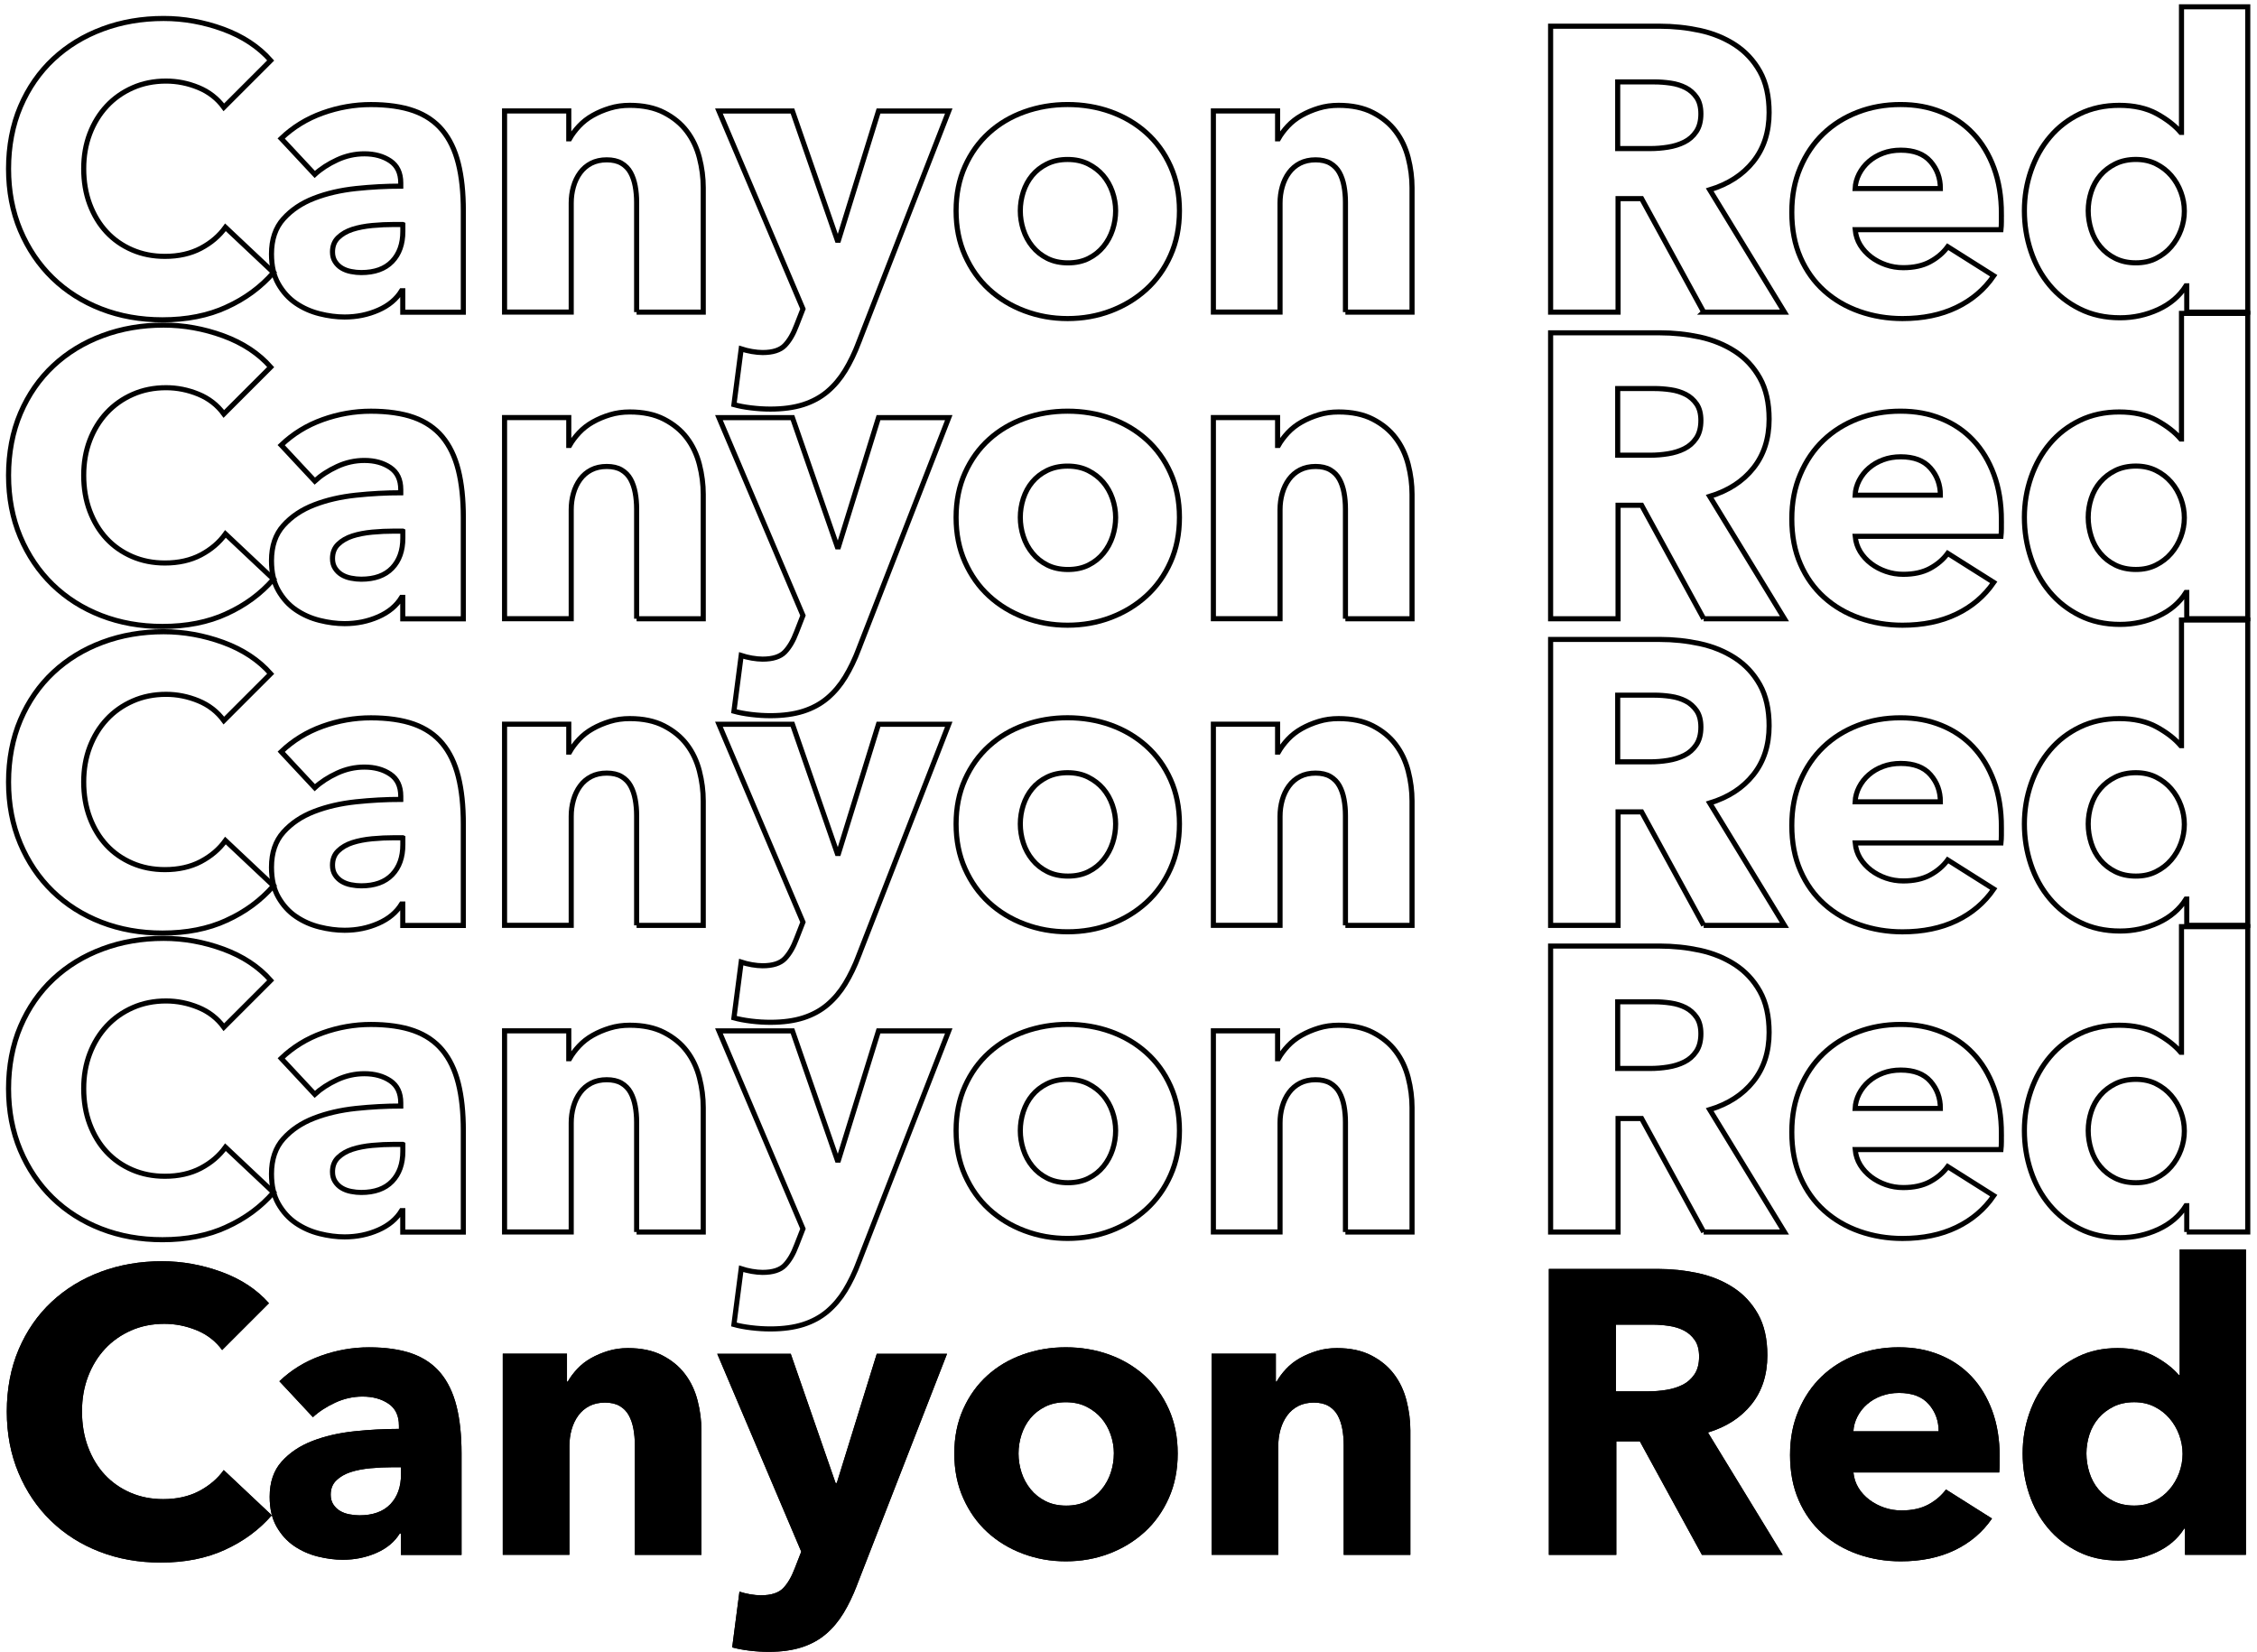 <svg width="332" height="243" viewBox="0 0 332 243" fill="none" xmlns="http://www.w3.org/2000/svg">
<path d="M33.083 227.994C30.351 229.245 27.201 229.867 23.637 229.867C20.39 229.867 17.39 229.331 14.637 228.263C11.884 227.195 9.496 225.676 7.478 223.717C5.46 221.758 3.871 219.407 2.723 216.676C1.574 213.944 1 210.933 1 207.643C1 204.354 1.585 201.225 2.755 198.493C3.925 195.761 5.535 193.432 7.596 191.511C9.657 189.59 12.072 188.114 14.846 187.083C17.621 186.053 20.61 185.538 23.82 185.538C26.793 185.538 29.712 186.064 32.584 187.11C35.455 188.162 37.784 189.697 39.566 191.715L32.675 198.606C31.725 197.302 30.474 196.33 28.934 195.697C27.389 195.064 25.805 194.747 24.179 194.747C22.398 194.747 20.761 195.074 19.279 195.729C17.793 196.384 16.515 197.286 15.447 198.434C14.379 199.583 13.548 200.94 12.952 202.502C12.356 204.069 12.061 205.781 12.061 207.643C12.061 209.506 12.356 211.288 12.952 212.871C13.548 214.454 14.369 215.812 15.415 216.939C16.467 218.066 17.723 218.951 19.188 219.585C20.653 220.218 22.258 220.535 24.002 220.535C26.02 220.535 27.786 220.137 29.288 219.348C30.791 218.554 31.999 217.529 32.911 216.257L39.979 222.912C38.117 225.053 35.82 226.744 33.088 227.989L33.083 227.994Z" fill="black"/>
<path d="M41.101 203.189C42.845 201.525 44.874 200.28 47.192 199.448C49.511 198.616 51.877 198.203 54.292 198.203C56.708 198.203 58.897 198.509 60.62 199.126C62.343 199.744 63.738 200.693 64.806 201.976C65.874 203.264 66.657 204.885 67.151 206.849C67.645 208.808 67.892 211.137 67.892 213.831V228.746H58.978V225.595H58.8C58.049 226.824 56.906 227.774 55.382 228.445C53.858 229.116 52.205 229.454 50.423 229.454C49.237 229.454 48.008 229.293 46.741 228.977C45.475 228.66 44.316 228.145 43.264 227.431C42.212 226.717 41.353 225.767 40.677 224.581C40.001 223.395 39.668 221.93 39.668 220.186C39.668 218.044 40.253 216.322 41.423 215.017C42.593 213.708 44.096 212.699 45.936 211.985C47.777 211.271 49.827 210.799 52.087 210.558C54.346 210.321 56.541 210.203 58.682 210.203V209.726C58.682 208.261 58.167 207.182 57.137 206.49C56.106 205.797 54.84 205.448 53.332 205.448C51.947 205.448 50.611 205.744 49.323 206.339C48.035 206.935 46.934 207.649 46.028 208.481L41.095 203.194L41.101 203.189ZM58.983 215.844H57.733C56.664 215.844 55.586 215.892 54.496 215.994C53.407 216.096 52.435 216.284 51.587 216.558C50.734 216.837 50.031 217.239 49.478 217.776C48.92 218.313 48.647 219.016 48.647 219.885C48.647 220.443 48.775 220.916 49.033 221.313C49.291 221.71 49.618 222.026 50.015 222.263C50.412 222.499 50.868 222.671 51.384 222.767C51.899 222.869 52.392 222.917 52.87 222.917C54.85 222.917 56.364 222.375 57.416 221.286C58.462 220.196 58.988 218.721 58.988 216.858V215.849L58.983 215.844Z" fill="black"/>
<path d="M93.384 228.735V212.576C93.384 211.744 93.314 210.949 93.175 210.198C93.035 209.447 92.81 208.781 92.493 208.207C92.177 207.633 91.731 207.177 91.157 206.838C90.583 206.5 89.858 206.334 88.989 206.334C88.119 206.334 87.357 206.506 86.703 206.838C86.048 207.177 85.506 207.638 85.071 208.234C84.636 208.83 84.309 209.511 84.089 210.284C83.869 211.057 83.761 211.856 83.761 212.688V228.73H73.956V199.142H83.402V203.243H83.52C83.874 202.609 84.341 201.987 84.915 201.37C85.49 200.758 86.16 200.232 86.933 199.797C87.706 199.363 88.549 199.003 89.461 198.729C90.373 198.45 91.339 198.316 92.37 198.316C94.35 198.316 96.035 198.67 97.42 199.384C98.805 200.098 99.926 201.015 100.774 202.148C101.628 203.275 102.239 204.574 102.615 206.039C102.991 207.504 103.179 208.969 103.179 210.434V228.735H93.373H93.384Z" fill="black"/>
<path d="M126.063 233.195C125.467 234.74 124.807 236.114 124.072 237.322C123.336 238.529 122.467 239.56 121.458 240.413C120.449 241.267 119.258 241.911 117.894 242.345C116.526 242.78 114.916 243 113.054 243C112.141 243 111.202 242.941 110.231 242.823C109.259 242.705 108.417 242.544 107.703 242.345L108.771 234.145C109.248 234.3 109.769 234.429 110.343 234.531C110.918 234.628 111.443 234.681 111.921 234.681C113.424 234.681 114.513 234.333 115.19 233.64C115.86 232.948 116.435 231.966 116.912 230.699L117.862 228.263L105.502 199.153H116.317L122.912 218.162H123.089L128.971 199.153H139.308L126.057 233.195H126.063Z" fill="black"/>
<path d="M173.237 213.826C173.237 216.241 172.802 218.431 171.927 220.39C171.053 222.349 169.867 224.012 168.364 225.381C166.856 226.749 165.117 227.807 163.137 228.558C161.156 229.309 159.036 229.685 156.777 229.685C154.518 229.685 152.451 229.309 150.449 228.558C148.448 227.807 146.709 226.744 145.222 225.381C143.736 224.018 142.56 222.349 141.685 220.39C140.811 218.431 140.376 216.241 140.376 213.826C140.376 211.411 140.811 209.232 141.685 207.289C142.555 205.346 143.736 203.704 145.222 202.357C146.709 201.01 148.448 199.98 150.449 199.266C152.446 198.552 154.555 198.198 156.777 198.198C158.999 198.198 161.151 198.552 163.137 199.266C165.117 199.98 166.861 201.01 168.364 202.357C169.867 203.704 171.058 205.346 171.927 207.289C172.797 209.232 173.237 211.411 173.237 213.826ZM163.85 213.826C163.85 212.876 163.689 211.948 163.373 211.035C163.056 210.123 162.6 209.323 162.01 208.631C161.414 207.939 160.684 207.375 159.809 206.935C158.94 206.5 157.925 206.28 156.777 206.28C155.628 206.28 154.619 206.5 153.745 206.935C152.875 207.37 152.151 207.933 151.576 208.631C151.002 209.323 150.568 210.128 150.267 211.035C149.972 211.948 149.822 212.876 149.822 213.826C149.822 214.776 149.972 215.71 150.267 216.617C150.562 217.529 151.008 218.35 151.603 219.08C152.199 219.815 152.929 220.395 153.804 220.835C154.673 221.27 155.682 221.49 156.836 221.49C157.99 221.49 158.993 221.275 159.863 220.835C160.732 220.4 161.468 219.815 162.063 219.08C162.659 218.345 163.104 217.524 163.4 216.617C163.695 215.704 163.845 214.776 163.845 213.826H163.85Z" fill="black"/>
<path d="M197.656 228.735V212.576C197.656 211.744 197.586 210.949 197.447 210.198C197.307 209.447 197.082 208.781 196.765 208.207C196.448 207.633 196.003 207.177 195.429 206.838C194.854 206.5 194.13 206.334 193.26 206.334C192.391 206.334 191.629 206.506 190.974 206.838C190.319 207.177 189.777 207.638 189.343 208.234C188.908 208.83 188.581 209.511 188.361 210.284C188.141 211.057 188.033 211.856 188.033 212.688V228.73H178.228V199.142H187.674V203.243H187.792C188.146 202.609 188.613 201.987 189.187 201.37C189.761 200.758 190.438 200.232 191.205 199.797C191.978 199.363 192.82 199.003 193.733 198.729C194.645 198.45 195.616 198.316 196.647 198.316C198.627 198.316 200.307 198.67 201.697 199.384C203.087 200.098 204.203 201.015 205.057 202.148C205.91 203.275 206.522 204.574 206.897 206.039C207.273 207.504 207.461 208.969 207.461 210.434V228.735H197.656Z" fill="black"/>
<path d="M250.352 228.735L241.218 212.039H237.757V228.735H227.833V186.67H243.875C245.893 186.67 247.862 186.879 249.789 187.293C251.71 187.711 253.433 188.414 254.957 189.402C256.481 190.395 257.7 191.699 258.612 193.325C259.524 194.951 259.975 196.969 259.975 199.384C259.975 202.234 259.202 204.633 257.657 206.575C256.111 208.518 253.975 209.903 251.238 210.735L262.229 228.735H250.347H250.352ZM249.934 199.561C249.934 198.574 249.725 197.769 249.306 197.157C248.887 196.545 248.351 196.067 247.696 195.729C247.041 195.391 246.301 195.166 245.485 195.048C244.669 194.93 243.885 194.87 243.129 194.87H237.698V204.676H242.533C243.37 204.676 244.224 204.606 245.098 204.466C245.973 204.327 246.767 204.08 247.487 203.726C248.206 203.371 248.791 202.856 249.247 202.18C249.703 201.509 249.934 200.634 249.934 199.566V199.561Z" fill="black"/>
<path d="M294.14 214.298V215.484C294.14 215.881 294.119 216.257 294.081 216.611H272.635C272.716 217.443 272.963 218.195 273.376 218.871C273.789 219.547 274.326 220.127 274.981 220.626C275.636 221.12 276.365 221.506 277.181 221.785C277.992 222.064 278.834 222.198 279.709 222.198C281.255 222.198 282.559 221.914 283.632 221.34C284.7 220.765 285.575 220.025 286.246 219.112L293.019 223.39C291.634 225.408 289.799 226.964 287.523 228.053C285.247 229.143 282.602 229.685 279.591 229.685C277.374 229.685 275.276 229.336 273.296 228.644C271.315 227.951 269.582 226.942 268.095 225.612C266.609 224.281 265.439 222.649 264.591 220.712C263.737 218.769 263.313 216.552 263.313 214.057C263.313 211.561 263.732 209.452 264.564 207.493C265.396 205.534 266.523 203.871 267.95 202.502C269.378 201.134 271.058 200.076 273 199.325C274.943 198.574 277.042 198.198 279.296 198.198C281.55 198.198 283.476 198.563 285.296 199.298C287.115 200.033 288.682 201.091 289.992 202.475C291.301 203.86 292.316 205.545 293.051 207.525C293.781 209.506 294.151 211.765 294.151 214.298H294.14ZM285.172 210.558C285.172 209.012 284.684 207.686 283.718 206.575C282.747 205.465 281.292 204.912 279.349 204.912C278.399 204.912 277.525 205.062 276.736 205.357C275.941 205.652 275.249 206.06 274.653 206.575C274.058 207.091 273.585 207.697 273.226 208.389C272.872 209.082 272.668 209.806 272.63 210.558H285.167H285.172Z" fill="black"/>
<path d="M321.409 228.735V224.871H321.291C320.341 226.379 318.983 227.533 317.223 228.349C315.457 229.159 313.59 229.567 311.609 229.567C309.393 229.567 307.412 229.132 305.668 228.257C303.924 227.388 302.448 226.229 301.241 224.78C300.033 223.336 299.11 221.662 298.477 219.762C297.843 217.862 297.527 215.882 297.527 213.821C297.527 211.76 297.854 209.79 298.509 207.906C299.164 206.028 300.092 204.37 301.3 202.948C302.507 201.52 303.972 200.393 305.695 199.561C307.418 198.729 309.35 198.316 311.486 198.316C313.622 198.316 315.506 198.729 317.008 199.561C318.511 200.393 319.681 201.305 320.513 202.293H320.631V183.815H330.372V228.73H321.404L321.409 228.735ZM321.055 213.88C321.055 212.93 320.883 212.001 320.55 211.089C320.212 210.177 319.74 209.366 319.123 208.652C318.511 207.939 317.765 207.364 316.896 206.93C316.026 206.495 315.033 206.275 313.922 206.275C312.811 206.275 311.765 206.495 310.89 206.93C310.021 207.364 309.285 207.928 308.69 208.626C308.094 209.318 307.649 210.123 307.353 211.03C307.058 211.942 306.908 212.871 306.908 213.821C306.908 214.771 307.058 215.71 307.353 216.644C307.649 217.577 308.094 218.399 308.69 219.107C309.285 219.821 310.015 220.395 310.89 220.83C311.759 221.264 312.774 221.484 313.922 221.484C315.071 221.484 316.021 221.27 316.896 220.83C317.765 220.395 318.511 219.821 319.123 219.107C319.735 218.393 320.212 217.583 320.55 216.67C320.883 215.758 321.055 214.83 321.055 213.88Z" fill="black"/>
<path d="M33.083 227.994C30.351 229.245 27.201 229.867 23.637 229.867C20.39 229.867 17.39 229.331 14.637 228.263C11.884 227.195 9.496 225.676 7.478 223.717C5.46 221.758 3.871 219.407 2.723 216.676C1.574 213.944 1 210.933 1 207.643C1 204.354 1.585 201.225 2.755 198.493C3.925 195.761 5.535 193.432 7.596 191.511C9.657 189.59 12.072 188.114 14.846 187.083C17.621 186.053 20.61 185.538 23.82 185.538C26.793 185.538 29.712 186.064 32.584 187.11C35.455 188.162 37.784 189.697 39.566 191.715L32.675 198.606C31.725 197.302 30.474 196.33 28.934 195.697C27.389 195.064 25.805 194.747 24.179 194.747C22.398 194.747 20.761 195.074 19.279 195.729C17.793 196.384 16.515 197.286 15.447 198.434C14.379 199.583 13.548 200.94 12.952 202.502C12.356 204.069 12.061 205.781 12.061 207.643C12.061 209.506 12.356 211.288 12.952 212.871C13.548 214.454 14.369 215.812 15.415 216.939C16.467 218.066 17.723 218.951 19.188 219.585C20.653 220.218 22.258 220.535 24.002 220.535C26.02 220.535 27.786 220.137 29.288 219.348C30.791 218.554 31.999 217.529 32.911 216.257L39.979 222.912C38.117 225.053 35.82 226.744 33.088 227.989L33.083 227.994Z" fill="black"/>
<path d="M41.101 203.189C42.845 201.525 44.874 200.28 47.192 199.448C49.511 198.616 51.877 198.203 54.292 198.203C56.708 198.203 58.897 198.509 60.62 199.126C62.343 199.744 63.738 200.693 64.806 201.976C65.874 203.264 66.657 204.885 67.151 206.849C67.645 208.808 67.892 211.137 67.892 213.831V228.746H58.978V225.595H58.8C58.049 226.824 56.906 227.774 55.382 228.445C53.858 229.116 52.205 229.454 50.423 229.454C49.237 229.454 48.008 229.293 46.741 228.977C45.475 228.66 44.316 228.145 43.264 227.431C42.212 226.717 41.353 225.767 40.677 224.581C40.001 223.395 39.668 221.93 39.668 220.186C39.668 218.044 40.253 216.322 41.423 215.017C42.593 213.708 44.096 212.699 45.936 211.985C47.777 211.271 49.827 210.799 52.087 210.558C54.346 210.321 56.541 210.203 58.682 210.203V209.726C58.682 208.261 58.167 207.182 57.137 206.49C56.106 205.797 54.84 205.448 53.332 205.448C51.947 205.448 50.611 205.744 49.323 206.339C48.035 206.935 46.934 207.649 46.028 208.481L41.095 203.194L41.101 203.189ZM58.983 215.844H57.733C56.664 215.844 55.586 215.892 54.496 215.994C53.407 216.096 52.435 216.284 51.587 216.558C50.734 216.837 50.031 217.239 49.478 217.776C48.92 218.313 48.647 219.016 48.647 219.885C48.647 220.443 48.775 220.916 49.033 221.313C49.291 221.71 49.618 222.026 50.015 222.263C50.412 222.499 50.868 222.671 51.384 222.767C51.899 222.869 52.392 222.917 52.87 222.917C54.85 222.917 56.364 222.375 57.416 221.286C58.462 220.196 58.988 218.721 58.988 216.858V215.849L58.983 215.844Z" fill="black"/>
<path d="M93.384 228.735V212.576C93.384 211.744 93.314 210.949 93.175 210.198C93.035 209.447 92.81 208.781 92.493 208.207C92.177 207.633 91.731 207.177 91.157 206.838C90.583 206.5 89.858 206.334 88.989 206.334C88.119 206.334 87.357 206.506 86.703 206.838C86.048 207.177 85.506 207.638 85.071 208.234C84.636 208.83 84.309 209.511 84.089 210.284C83.869 211.057 83.761 211.856 83.761 212.688V228.73H73.956V199.142H83.402V203.243H83.52C83.874 202.609 84.341 201.987 84.915 201.37C85.49 200.758 86.16 200.232 86.933 199.797C87.706 199.363 88.549 199.003 89.461 198.729C90.373 198.45 91.339 198.316 92.37 198.316C94.35 198.316 96.035 198.67 97.42 199.384C98.805 200.098 99.926 201.015 100.774 202.148C101.628 203.275 102.239 204.574 102.615 206.039C102.991 207.504 103.179 208.969 103.179 210.434V228.735H93.373H93.384Z" fill="black"/>
<path d="M126.063 233.195C125.467 234.74 124.807 236.114 124.072 237.322C123.336 238.529 122.467 239.56 121.458 240.413C120.449 241.267 119.258 241.911 117.894 242.345C116.526 242.78 114.916 243 113.054 243C112.141 243 111.202 242.941 110.231 242.823C109.259 242.705 108.417 242.544 107.703 242.345L108.771 234.145C109.248 234.3 109.769 234.429 110.343 234.531C110.918 234.628 111.443 234.681 111.921 234.681C113.424 234.681 114.513 234.333 115.19 233.64C115.86 232.948 116.435 231.966 116.912 230.699L117.862 228.263L105.502 199.153H116.317L122.912 218.162H123.089L128.971 199.153H139.308L126.057 233.195H126.063Z" fill="black"/>
<path d="M173.237 213.826C173.237 216.241 172.802 218.431 171.927 220.39C171.053 222.349 169.867 224.012 168.364 225.381C166.856 226.749 165.117 227.807 163.137 228.558C161.156 229.309 159.036 229.685 156.777 229.685C154.518 229.685 152.451 229.309 150.449 228.558C148.448 227.807 146.709 226.744 145.222 225.381C143.736 224.018 142.56 222.349 141.685 220.39C140.811 218.431 140.376 216.241 140.376 213.826C140.376 211.411 140.811 209.232 141.685 207.289C142.555 205.346 143.736 203.704 145.222 202.357C146.709 201.01 148.448 199.98 150.449 199.266C152.446 198.552 154.555 198.198 156.777 198.198C158.999 198.198 161.151 198.552 163.137 199.266C165.117 199.98 166.861 201.01 168.364 202.357C169.867 203.704 171.058 205.346 171.927 207.289C172.797 209.232 173.237 211.411 173.237 213.826ZM163.85 213.826C163.85 212.876 163.689 211.948 163.373 211.035C163.056 210.123 162.6 209.323 162.01 208.631C161.414 207.939 160.684 207.375 159.809 206.935C158.94 206.5 157.925 206.28 156.777 206.28C155.628 206.28 154.619 206.5 153.745 206.935C152.875 207.37 152.151 207.933 151.576 208.631C151.002 209.323 150.568 210.128 150.267 211.035C149.972 211.948 149.822 212.876 149.822 213.826C149.822 214.776 149.972 215.71 150.267 216.617C150.562 217.529 151.008 218.35 151.603 219.08C152.199 219.815 152.929 220.395 153.804 220.835C154.673 221.27 155.682 221.49 156.836 221.49C157.99 221.49 158.993 221.275 159.863 220.835C160.732 220.4 161.468 219.815 162.063 219.08C162.659 218.345 163.104 217.524 163.4 216.617C163.695 215.704 163.845 214.776 163.845 213.826H163.85Z" fill="black"/>
<path d="M197.656 228.735V212.576C197.656 211.744 197.586 210.949 197.447 210.198C197.307 209.447 197.082 208.781 196.765 208.207C196.448 207.633 196.003 207.177 195.429 206.838C194.854 206.5 194.13 206.334 193.26 206.334C192.391 206.334 191.629 206.506 190.974 206.838C190.319 207.177 189.777 207.638 189.343 208.234C188.908 208.83 188.581 209.511 188.361 210.284C188.141 211.057 188.033 211.856 188.033 212.688V228.73H178.228V199.142H187.674V203.243H187.792C188.146 202.609 188.613 201.987 189.187 201.37C189.761 200.758 190.438 200.232 191.205 199.797C191.978 199.363 192.82 199.003 193.733 198.729C194.645 198.45 195.616 198.316 196.647 198.316C198.627 198.316 200.307 198.67 201.697 199.384C203.087 200.098 204.203 201.015 205.057 202.148C205.91 203.275 206.522 204.574 206.897 206.039C207.273 207.504 207.461 208.969 207.461 210.434V228.735H197.656Z" fill="black"/>
<path d="M250.352 228.735L241.218 212.039H237.757V228.735H227.833V186.67H243.875C245.893 186.67 247.862 186.879 249.789 187.293C251.71 187.711 253.433 188.414 254.957 189.402C256.481 190.395 257.7 191.699 258.612 193.325C259.524 194.951 259.975 196.969 259.975 199.384C259.975 202.234 259.202 204.633 257.657 206.575C256.111 208.518 253.975 209.903 251.238 210.735L262.229 228.735H250.347H250.352ZM249.934 199.561C249.934 198.574 249.725 197.769 249.306 197.157C248.887 196.545 248.351 196.067 247.696 195.729C247.041 195.391 246.301 195.166 245.485 195.048C244.669 194.93 243.885 194.87 243.129 194.87H237.698V204.676H242.533C243.37 204.676 244.224 204.606 245.098 204.466C245.973 204.327 246.767 204.08 247.487 203.726C248.206 203.371 248.791 202.856 249.247 202.18C249.703 201.509 249.934 200.634 249.934 199.566V199.561Z" fill="black"/>
<path d="M294.14 214.298V215.484C294.14 215.881 294.119 216.257 294.081 216.611H272.635C272.716 217.443 272.963 218.195 273.376 218.871C273.789 219.547 274.326 220.127 274.981 220.626C275.636 221.12 276.365 221.506 277.181 221.785C277.992 222.064 278.834 222.198 279.709 222.198C281.255 222.198 282.559 221.914 283.632 221.34C284.7 220.765 285.575 220.025 286.246 219.112L293.019 223.39C291.634 225.408 289.799 226.964 287.523 228.053C285.247 229.143 282.602 229.685 279.591 229.685C277.374 229.685 275.276 229.336 273.296 228.644C271.315 227.951 269.582 226.942 268.095 225.612C266.609 224.281 265.439 222.649 264.591 220.712C263.737 218.769 263.313 216.552 263.313 214.057C263.313 211.561 263.732 209.452 264.564 207.493C265.396 205.534 266.523 203.871 267.95 202.502C269.378 201.134 271.058 200.076 273 199.325C274.943 198.574 277.042 198.198 279.296 198.198C281.55 198.198 283.476 198.563 285.296 199.298C287.115 200.033 288.682 201.091 289.992 202.475C291.301 203.86 292.316 205.545 293.051 207.525C293.781 209.506 294.151 211.765 294.151 214.298H294.14ZM285.172 210.558C285.172 209.012 284.684 207.686 283.718 206.575C282.747 205.465 281.292 204.912 279.349 204.912C278.399 204.912 277.525 205.062 276.736 205.357C275.941 205.652 275.249 206.06 274.653 206.575C274.058 207.091 273.585 207.697 273.226 208.389C272.872 209.082 272.668 209.806 272.63 210.558H285.167H285.172Z" fill="black"/>
<path d="M321.409 228.735V224.871H321.291C320.341 226.379 318.983 227.533 317.223 228.349C315.457 229.159 313.59 229.567 311.609 229.567C309.393 229.567 307.412 229.132 305.668 228.257C303.924 227.388 302.448 226.229 301.241 224.78C300.033 223.336 299.11 221.662 298.477 219.762C297.843 217.862 297.527 215.882 297.527 213.821C297.527 211.76 297.854 209.79 298.509 207.906C299.164 206.028 300.092 204.37 301.3 202.948C302.507 201.52 303.972 200.393 305.695 199.561C307.418 198.729 309.35 198.316 311.486 198.316C313.622 198.316 315.506 198.729 317.008 199.561C318.511 200.393 319.681 201.305 320.513 202.293H320.631V183.815H330.372V228.73H321.404L321.409 228.735ZM321.055 213.88C321.055 212.93 320.883 212.001 320.55 211.089C320.212 210.177 319.74 209.366 319.123 208.652C318.511 207.939 317.765 207.364 316.896 206.93C316.026 206.495 315.033 206.275 313.922 206.275C312.811 206.275 311.765 206.495 310.89 206.93C310.021 207.364 309.285 207.928 308.69 208.626C308.094 209.318 307.649 210.123 307.353 211.03C307.058 211.942 306.908 212.871 306.908 213.821C306.908 214.771 307.058 215.71 307.353 216.644C307.649 217.577 308.094 218.399 308.69 219.107C309.285 219.821 310.015 220.395 310.89 220.83C311.759 221.264 312.774 221.484 313.922 221.484C315.071 221.484 316.021 221.27 316.896 220.83C317.765 220.395 318.511 219.821 319.123 219.107C319.735 218.393 320.212 217.583 320.55 216.67C320.883 215.758 321.055 214.83 321.055 213.88Z" fill="black"/>
<path d="M33.34 180.498C30.609 181.749 27.458 182.371 23.895 182.371C20.648 182.371 17.648 181.835 14.895 180.767C12.142 179.699 9.759 178.18 7.735 176.221C5.717 174.262 4.134 171.911 2.98 169.18C1.832 166.448 1.258 163.437 1.258 160.147C1.258 156.857 1.843 153.729 3.013 150.997C4.182 148.265 5.798 145.936 7.853 144.015C9.914 142.093 12.329 140.617 15.104 139.587C17.873 138.557 20.868 138.041 24.072 138.041C27.045 138.041 29.965 138.567 32.836 139.614C35.707 140.666 38.036 142.201 39.818 144.219L32.927 151.11C31.977 149.805 30.727 148.834 29.186 148.201C27.641 147.567 26.058 147.251 24.431 147.251C22.65 147.251 21.013 147.578 19.532 148.233C18.045 148.888 16.768 149.789 15.7 150.938C14.632 152.086 13.8 153.444 13.204 155.006C12.608 156.573 12.313 158.285 12.313 160.147C12.313 162.01 12.608 163.791 13.204 165.375C13.8 166.958 14.621 168.316 15.667 169.443C16.714 170.57 17.975 171.455 19.44 172.088C20.905 172.722 22.51 173.038 24.254 173.038C26.272 173.038 28.038 172.641 29.541 171.852C31.043 171.058 32.251 170.033 33.163 168.761L40.231 175.416C38.369 177.557 36.072 179.248 33.34 180.493V180.498Z" stroke="black" stroke-width="0.75" stroke-miterlimit="10"/>
<path d="M41.364 155.693C43.108 154.029 45.137 152.784 47.455 151.952C49.773 151.12 52.14 150.707 54.555 150.707C56.97 150.707 59.16 151.013 60.883 151.63C62.605 152.247 64.001 153.197 65.069 154.48C66.137 155.768 66.921 157.389 67.414 159.353C67.908 161.312 68.155 163.641 68.155 166.335V181.25H59.246V178.099H59.069C58.318 179.328 57.18 180.278 55.65 180.949C54.121 181.62 52.473 181.958 50.691 181.958C49.505 181.958 48.276 181.797 47.01 181.48C45.743 181.164 44.584 180.648 43.532 179.935C42.48 179.221 41.621 178.271 40.945 177.085C40.269 175.899 39.936 174.434 39.936 172.689C39.936 170.548 40.521 168.825 41.691 167.521C42.861 166.212 44.364 165.203 46.205 164.489C48.045 163.775 50.096 163.303 52.355 163.061C54.614 162.825 56.809 162.707 58.951 162.707V162.23C58.951 160.764 58.435 159.686 57.405 158.993C56.375 158.301 55.108 157.952 53.605 157.952C52.221 157.952 50.884 158.247 49.596 158.843C48.308 159.439 47.208 160.153 46.301 160.984L41.369 155.698L41.364 155.693ZM59.246 168.348H57.995C56.928 168.348 55.849 168.396 54.759 168.498C53.67 168.6 52.698 168.788 51.85 169.061C50.997 169.341 50.294 169.743 49.741 170.28C49.183 170.816 48.91 171.52 48.91 172.389C48.91 172.947 49.038 173.419 49.296 173.816C49.553 174.214 49.881 174.53 50.278 174.766C50.675 175.003 51.131 175.174 51.647 175.271C52.162 175.373 52.656 175.421 53.133 175.421C55.114 175.421 56.627 174.879 57.679 173.79C58.731 172.7 59.257 171.224 59.257 169.362V168.353L59.246 168.348Z" stroke="black" stroke-width="0.75" stroke-miterlimit="10"/>
<path d="M93.647 181.239V165.079C93.647 164.248 93.577 163.453 93.438 162.702C93.298 161.951 93.073 161.285 92.756 160.711C92.44 160.137 91.994 159.68 91.42 159.342C90.846 159.004 90.121 158.838 89.252 158.838C88.382 158.838 87.62 159.01 86.966 159.342C86.311 159.68 85.769 160.142 85.334 160.738C84.899 161.333 84.572 162.015 84.352 162.788C84.132 163.561 84.025 164.36 84.025 165.192V181.233H74.219V151.646H83.665V155.746H83.783C84.137 155.113 84.604 154.491 85.178 153.873C85.753 153.262 86.423 152.736 87.196 152.301C87.969 151.866 88.812 151.507 89.724 151.233C90.636 150.954 91.602 150.82 92.633 150.82C94.613 150.82 96.298 151.174 97.683 151.888C99.068 152.602 100.189 153.519 101.043 154.652C101.896 155.779 102.508 157.077 102.883 158.543C103.259 160.008 103.447 161.473 103.447 162.938V181.239H93.642H93.647Z" stroke="black" stroke-width="0.75" stroke-miterlimit="10"/>
<path d="M126.32 185.693C125.725 187.239 125.064 188.613 124.329 189.82C123.594 191.028 122.724 192.058 121.716 192.912C120.707 193.765 119.515 194.409 118.152 194.844C116.789 195.278 115.173 195.498 113.311 195.498C112.399 195.498 111.46 195.439 110.488 195.321C109.517 195.203 108.674 195.042 107.96 194.844L109.028 186.643C109.501 186.799 110.027 186.928 110.601 187.03C111.175 187.126 111.701 187.18 112.173 187.18C113.676 187.18 114.766 186.831 115.442 186.139C116.113 185.446 116.692 184.464 117.164 183.198L118.114 180.761L105.755 151.652H116.569L123.165 170.661H123.342L129.224 151.652H139.56L126.31 185.693H126.32Z" stroke="black" stroke-width="0.75" stroke-miterlimit="10"/>
<path d="M173.494 166.324C173.494 168.739 173.06 170.929 172.185 172.888C171.315 174.847 170.124 176.511 168.621 177.879C167.119 179.248 165.374 180.305 163.394 181.056C161.414 181.808 159.294 182.183 157.04 182.183C154.786 182.183 152.714 181.808 150.712 181.056C148.711 180.305 146.972 179.242 145.485 177.879C143.998 176.516 142.823 174.847 141.948 172.888C141.074 170.929 140.639 168.739 140.639 166.324C140.639 163.909 141.074 161.73 141.948 159.788C142.818 157.845 143.998 156.203 145.485 154.856C146.972 153.508 148.711 152.478 150.712 151.764C152.714 151.051 154.823 150.696 157.04 150.696C159.256 150.696 161.414 151.051 163.394 151.764C165.374 152.478 167.119 153.508 168.621 154.856C170.124 156.203 171.315 157.845 172.185 159.788C173.054 161.73 173.494 163.909 173.494 166.324ZM164.108 166.324C164.108 165.374 163.947 164.446 163.63 163.534C163.314 162.621 162.857 161.822 162.267 161.129C161.671 160.437 160.941 159.874 160.067 159.433C159.197 158.999 158.183 158.779 157.04 158.779C155.897 158.779 154.882 158.999 154.008 159.433C153.138 159.868 152.414 160.432 151.839 161.129C151.265 161.822 150.83 162.627 150.53 163.534C150.235 164.446 150.084 165.374 150.084 166.324C150.084 167.274 150.235 168.208 150.53 169.115C150.825 170.028 151.27 170.849 151.866 171.579C152.462 172.314 153.192 172.893 154.067 173.333C154.936 173.768 155.945 173.988 157.093 173.988C158.242 173.988 159.251 173.774 160.126 173.333C160.995 172.899 161.73 172.314 162.326 171.579C162.922 170.843 163.367 170.022 163.662 169.115C163.958 168.203 164.108 167.274 164.108 166.324Z" stroke="black" stroke-width="0.75" stroke-miterlimit="10"/>
<path d="M197.913 181.239V165.079C197.913 164.248 197.844 163.453 197.704 162.702C197.565 161.951 197.339 161.285 197.023 160.711C196.706 160.137 196.26 159.68 195.686 159.342C195.112 159.004 194.387 158.838 193.518 158.838C192.649 158.838 191.887 159.01 191.232 159.342C190.577 159.68 190.035 160.142 189.6 160.738C189.166 161.333 188.838 162.015 188.618 162.788C188.398 163.561 188.291 164.36 188.291 165.192V181.233H178.486V151.646H187.931V155.746H188.049C188.403 155.113 188.87 154.491 189.445 153.873C190.019 153.262 190.69 152.736 191.463 152.301C192.235 151.866 193.078 151.507 193.99 151.233C194.903 150.954 195.869 150.82 196.899 150.82C198.879 150.82 200.565 151.174 201.949 151.888C203.334 152.602 204.456 153.519 205.304 154.652C206.157 155.779 206.769 157.077 207.144 158.543C207.52 160.008 207.708 161.473 207.708 162.938V181.239H197.903H197.913Z" stroke="black" stroke-width="0.75" stroke-miterlimit="10"/>
<path d="M250.61 181.239L241.476 164.543H238.014V181.239H228.091V139.174H244.132C246.15 139.174 248.125 139.383 250.047 139.796C251.968 140.215 253.691 140.918 255.215 141.905C256.739 142.898 257.957 144.202 258.87 145.829C259.782 147.455 260.233 149.473 260.233 151.888C260.233 154.738 259.46 157.136 257.914 159.079C256.369 161.022 254.233 162.407 251.496 163.239L262.487 181.239H250.605H250.61ZM250.197 152.065C250.197 151.077 249.988 150.272 249.569 149.661C249.15 149.049 248.614 148.571 247.959 148.233C247.299 147.895 246.563 147.669 245.748 147.551C244.932 147.433 244.143 147.374 243.392 147.374H237.96V157.179H242.796C243.633 157.179 244.487 157.11 245.361 156.97C246.236 156.831 247.036 156.584 247.75 156.229C248.469 155.875 249.054 155.36 249.51 154.684C249.966 154.013 250.197 153.138 250.197 152.07V152.065Z" stroke="black" stroke-width="0.75" stroke-miterlimit="10"/>
<path d="M294.398 166.802V167.988C294.398 168.385 294.376 168.761 294.339 169.115H272.893C272.974 169.947 273.22 170.698 273.634 171.375C274.052 172.051 274.584 172.63 275.238 173.13C275.893 173.623 276.623 174.01 277.439 174.289C278.249 174.568 279.092 174.702 279.967 174.702C281.512 174.702 282.816 174.418 283.89 173.843C284.958 173.269 285.832 172.528 286.503 171.616L293.276 175.893C291.892 177.911 290.056 179.468 287.781 180.557C285.505 181.647 282.859 182.189 279.848 182.189C277.632 182.189 275.534 181.84 273.553 181.148C271.573 180.455 269.839 179.446 268.353 178.115C266.866 176.784 265.696 175.153 264.848 173.215C263.995 171.273 263.571 169.056 263.571 166.561C263.571 164.065 263.99 161.956 264.821 159.997C265.653 158.038 266.78 156.374 268.208 155.006C269.635 153.637 271.315 152.58 273.258 151.829C275.201 151.077 277.299 150.702 279.553 150.702C281.807 150.702 283.734 151.067 285.553 151.802C287.373 152.537 288.94 153.594 290.244 154.979C291.553 156.364 292.573 158.049 293.303 160.029C294.038 162.01 294.403 164.269 294.403 166.802H294.398ZM285.425 163.061C285.425 161.516 284.942 160.19 283.97 159.079C282.999 157.968 281.544 157.416 279.602 157.416C278.652 157.416 277.777 157.566 276.988 157.861C276.194 158.156 275.501 158.564 274.906 159.079C274.31 159.594 273.838 160.201 273.478 160.893C273.124 161.586 272.92 162.31 272.882 163.061H285.419H285.425Z" stroke="black" stroke-width="0.75" stroke-miterlimit="10"/>
<path d="M321.667 181.239V177.375H321.549C320.599 178.883 319.241 180.037 317.48 180.852C315.715 181.663 313.847 182.071 311.867 182.071C309.65 182.071 307.67 181.636 305.926 180.761C304.182 179.892 302.706 178.732 301.498 177.283C300.291 175.84 299.368 174.165 298.734 172.265C298.101 170.366 297.784 168.385 297.784 166.324C297.784 164.264 298.112 162.294 298.766 160.41C299.421 158.532 300.35 156.873 301.557 155.451C302.765 154.024 304.23 152.897 305.953 152.065C307.675 151.233 309.607 150.82 311.743 150.82C313.879 150.82 315.763 151.233 317.271 152.065C318.774 152.897 319.944 153.809 320.776 154.797H320.894V136.319H330.64V181.233H321.667V181.239ZM321.312 166.383C321.312 165.434 321.146 164.505 320.808 163.593C320.47 162.68 319.998 161.87 319.38 161.156C318.763 160.442 318.023 159.868 317.153 159.433C316.284 158.999 315.291 158.779 314.18 158.779C313.069 158.779 312.022 158.999 311.153 159.433C310.284 159.868 309.548 160.432 308.953 161.129C308.357 161.822 307.911 162.627 307.616 163.534C307.321 164.446 307.171 165.374 307.171 166.324C307.171 167.274 307.321 168.214 307.616 169.147C307.911 170.081 308.357 170.902 308.953 171.611C309.548 172.325 310.278 172.899 311.153 173.333C312.022 173.768 313.031 173.988 314.18 173.988C315.328 173.988 316.278 173.774 317.153 173.333C318.023 172.899 318.769 172.325 319.38 171.611C319.992 170.897 320.47 170.087 320.808 169.174C321.146 168.262 321.312 167.333 321.312 166.383Z" stroke="black" stroke-width="0.75" stroke-miterlimit="10"/>
<path d="M33.34 135.39C30.609 136.641 27.458 137.263 23.895 137.263C20.648 137.263 17.648 136.726 14.895 135.658C12.142 134.59 9.759 133.072 7.735 131.113C5.717 129.154 4.134 126.803 2.98 124.072C1.832 121.34 1.258 118.329 1.258 115.039C1.258 111.749 1.843 108.621 3.013 105.889C4.182 103.157 5.798 100.828 7.853 98.907C9.914 96.985 12.329 95.509 15.104 94.479C17.873 93.449 20.868 92.933 24.072 92.933C27.045 92.933 29.965 93.459 32.836 94.506C35.707 95.558 38.036 97.093 39.818 99.111L32.927 106.002C31.977 104.697 30.727 103.726 29.186 103.093C27.641 102.459 26.058 102.143 24.431 102.143C22.65 102.143 21.013 102.47 19.532 103.125C18.045 103.78 16.768 104.681 15.7 105.83C14.632 106.978 13.8 108.336 13.204 109.898C12.608 111.465 12.313 113.177 12.313 115.039C12.313 116.902 12.608 118.683 13.204 120.266C13.8 121.85 14.621 123.207 15.667 124.335C16.714 125.462 17.975 126.347 19.44 126.98C20.905 127.614 22.51 127.93 24.254 127.93C26.272 127.93 28.038 127.533 29.541 126.744C31.043 125.95 32.251 124.925 33.163 123.653L40.231 130.308C38.369 132.449 36.072 134.14 33.34 135.385V135.39Z" stroke="black" stroke-width="0.75" stroke-miterlimit="10"/>
<path d="M41.364 110.585C43.108 108.921 45.137 107.676 47.455 106.844C49.773 106.012 52.14 105.599 54.555 105.599C56.97 105.599 59.16 105.905 60.883 106.522C62.605 107.139 64.001 108.089 65.069 109.372C66.137 110.66 66.921 112.281 67.414 114.245C67.908 116.204 68.155 118.533 68.155 121.227V136.142H59.246V132.991H59.069C58.318 134.22 57.18 135.17 55.65 135.841C54.121 136.512 52.473 136.85 50.691 136.85C49.505 136.85 48.276 136.689 47.01 136.372C45.743 136.056 44.584 135.54 43.532 134.827C42.48 134.113 41.621 133.163 40.945 131.977C40.269 130.791 39.936 129.326 39.936 127.581C39.936 125.44 40.521 123.717 41.691 122.413C42.861 121.104 44.364 120.095 46.205 119.381C48.045 118.667 50.096 118.195 52.355 117.953C54.614 117.717 56.809 117.599 58.951 117.599V117.122C58.951 115.656 58.435 114.578 57.405 113.885C56.375 113.193 55.108 112.844 53.605 112.844C52.221 112.844 50.884 113.139 49.596 113.735C48.308 114.331 47.208 115.045 46.301 115.876L41.369 110.59L41.364 110.585ZM59.246 123.24H57.995C56.928 123.24 55.849 123.288 54.759 123.39C53.67 123.492 52.698 123.68 51.85 123.954C50.997 124.233 50.294 124.635 49.741 125.172C49.183 125.708 48.91 126.412 48.91 127.281C48.91 127.839 49.038 128.311 49.296 128.709C49.553 129.106 49.881 129.422 50.278 129.658C50.675 129.895 51.131 130.066 51.647 130.163C52.162 130.265 52.656 130.313 53.133 130.313C55.114 130.313 56.627 129.771 57.679 128.682C58.731 127.592 59.257 126.116 59.257 124.254V123.245L59.246 123.24Z" stroke="black" stroke-width="0.75" stroke-miterlimit="10"/>
<path d="M93.647 136.131V119.971C93.647 119.139 93.577 118.345 93.438 117.594C93.298 116.842 93.073 116.177 92.756 115.603C92.44 115.029 91.994 114.572 91.42 114.234C90.846 113.896 90.121 113.73 89.252 113.73C88.382 113.73 87.62 113.901 86.966 114.234C86.311 114.572 85.769 115.034 85.334 115.63C84.899 116.225 84.572 116.907 84.352 117.68C84.132 118.453 84.025 119.252 84.025 120.084V136.125H74.219V106.538H83.665V110.638H83.783C84.137 110.005 84.604 109.383 85.178 108.765C85.753 108.154 86.423 107.628 87.196 107.193C87.969 106.758 88.812 106.399 89.724 106.125C90.636 105.846 91.602 105.712 92.633 105.712C94.613 105.712 96.298 106.066 97.683 106.78C99.068 107.494 100.189 108.411 101.043 109.544C101.896 110.671 102.508 111.969 102.883 113.435C103.259 114.9 103.447 116.365 103.447 117.83V136.131H93.642H93.647Z" stroke="black" stroke-width="0.75" stroke-miterlimit="10"/>
<path d="M126.32 140.585C125.725 142.131 125.064 143.505 124.329 144.712C123.594 145.92 122.724 146.95 121.716 147.804C120.707 148.657 119.515 149.301 118.152 149.736C116.789 150.17 115.173 150.39 113.311 150.39C112.399 150.39 111.46 150.331 110.488 150.213C109.517 150.095 108.674 149.934 107.96 149.736L109.028 141.535C109.501 141.691 110.027 141.82 110.601 141.922C111.175 142.018 111.701 142.072 112.173 142.072C113.676 142.072 114.766 141.723 115.442 141.031C116.113 140.338 116.692 139.356 117.164 138.09L118.114 135.653L105.755 106.544H116.569L123.165 125.553H123.342L129.224 106.544H139.56L126.31 140.585H126.32Z" stroke="black" stroke-width="0.75" stroke-miterlimit="10"/>
<path d="M173.494 121.216C173.494 123.632 173.06 125.821 172.185 127.78C171.315 129.739 170.124 131.403 168.621 132.771C167.119 134.14 165.374 135.197 163.394 135.948C161.414 136.7 159.294 137.075 157.04 137.075C154.786 137.075 152.714 136.7 150.712 135.948C148.711 135.197 146.972 134.134 145.485 132.771C143.998 131.408 142.823 129.739 141.948 127.78C141.074 125.821 140.639 123.632 140.639 121.216C140.639 118.801 141.074 116.622 141.948 114.68C142.818 112.737 143.998 111.095 145.485 109.748C146.972 108.401 148.711 107.37 150.712 106.656C152.714 105.943 154.823 105.588 157.04 105.588C159.256 105.588 161.414 105.943 163.394 106.656C165.374 107.37 167.119 108.401 168.621 109.748C170.124 111.095 171.315 112.737 172.185 114.68C173.054 116.622 173.494 118.801 173.494 121.216ZM164.108 121.216C164.108 120.267 163.947 119.338 163.63 118.426C163.314 117.513 162.857 116.714 162.267 116.021C161.671 115.329 160.941 114.766 160.067 114.325C159.197 113.891 158.183 113.671 157.04 113.671C155.897 113.671 154.882 113.891 154.008 114.325C153.138 114.76 152.414 115.324 151.839 116.021C151.265 116.714 150.83 117.519 150.53 118.426C150.235 119.338 150.084 120.267 150.084 121.216C150.084 122.166 150.235 123.1 150.53 124.007C150.825 124.92 151.27 125.741 151.866 126.471C152.462 127.206 153.192 127.785 154.067 128.225C154.936 128.66 155.945 128.88 157.093 128.88C158.242 128.88 159.251 128.666 160.126 128.225C160.995 127.791 161.73 127.206 162.326 126.471C162.922 125.735 163.367 124.914 163.662 124.007C163.958 123.095 164.108 122.166 164.108 121.216Z" stroke="black" stroke-width="0.75" stroke-miterlimit="10"/>
<path d="M197.913 136.131V119.971C197.913 119.139 197.844 118.345 197.704 117.594C197.565 116.842 197.339 116.177 197.023 115.603C196.706 115.029 196.26 114.572 195.686 114.234C195.112 113.896 194.387 113.73 193.518 113.73C192.649 113.73 191.887 113.901 191.232 114.234C190.577 114.572 190.035 115.034 189.6 115.63C189.166 116.225 188.838 116.907 188.618 117.68C188.398 118.453 188.291 119.252 188.291 120.084V136.125H178.486V106.538H187.931V110.638H188.049C188.403 110.005 188.87 109.383 189.445 108.765C190.019 108.154 190.69 107.628 191.463 107.193C192.235 106.758 193.078 106.399 193.99 106.125C194.903 105.846 195.869 105.712 196.899 105.712C198.879 105.712 200.565 106.066 201.949 106.78C203.334 107.494 204.456 108.411 205.304 109.544C206.157 110.671 206.769 111.969 207.144 113.435C207.52 114.9 207.708 116.365 207.708 117.83V136.131H197.903H197.913Z" stroke="black" stroke-width="0.75" stroke-miterlimit="10"/>
<path d="M250.61 136.131L241.476 119.435H238.014V136.131H228.091V94.066H244.132C246.15 94.066 248.125 94.275 250.047 94.688C251.968 95.107 253.691 95.81 255.215 96.797C256.739 97.79 257.957 99.094 258.87 100.721C259.782 102.347 260.233 104.365 260.233 106.78C260.233 109.63 259.46 112.028 257.914 113.971C256.369 115.914 254.233 117.299 251.496 118.131L262.487 136.131H250.605H250.61ZM250.197 106.957C250.197 105.969 249.988 105.164 249.569 104.553C249.15 103.941 248.614 103.463 247.959 103.125C247.299 102.787 246.563 102.561 245.748 102.443C244.932 102.325 244.143 102.266 243.392 102.266H237.96V112.071H242.796C243.633 112.071 244.487 112.002 245.361 111.862C246.236 111.723 247.036 111.476 247.75 111.122C248.469 110.767 249.054 110.252 249.51 109.576C249.966 108.905 250.197 108.03 250.197 106.962V106.957Z" stroke="black" stroke-width="0.75" stroke-miterlimit="10"/>
<path d="M294.398 121.694V122.88C294.398 123.277 294.376 123.653 294.339 124.007H272.893C272.974 124.839 273.22 125.59 273.634 126.267C274.052 126.943 274.584 127.522 275.238 128.022C275.893 128.515 276.623 128.902 277.439 129.181C278.249 129.46 279.092 129.594 279.967 129.594C281.512 129.594 282.816 129.31 283.89 128.735C284.958 128.161 285.832 127.42 286.503 126.508L293.276 130.785C291.892 132.803 290.056 134.36 287.781 135.449C285.505 136.539 282.859 137.081 279.848 137.081C277.632 137.081 275.534 136.732 273.553 136.04C271.573 135.347 269.839 134.338 268.353 133.007C266.866 131.676 265.696 130.045 264.848 128.107C263.995 126.165 263.571 123.948 263.571 121.453C263.571 118.957 263.99 116.848 264.821 114.889C265.653 112.93 266.78 111.266 268.208 109.898C269.635 108.529 271.315 107.472 273.258 106.721C275.201 105.969 277.299 105.594 279.553 105.594C281.807 105.594 283.734 105.959 285.553 106.694C287.373 107.429 288.94 108.486 290.244 109.871C291.553 111.256 292.573 112.941 293.303 114.921C294.038 116.902 294.403 119.161 294.403 121.694H294.398ZM285.425 117.953C285.425 116.408 284.942 115.082 283.97 113.971C282.999 112.86 281.544 112.308 279.602 112.308C278.652 112.308 277.777 112.458 276.988 112.753C276.194 113.048 275.501 113.456 274.906 113.971C274.31 114.486 273.838 115.093 273.478 115.785C273.124 116.478 272.92 117.202 272.882 117.953H285.419H285.425Z" stroke="black" stroke-width="0.75" stroke-miterlimit="10"/>
<path d="M321.667 136.131V132.267H321.549C320.599 133.775 319.241 134.929 317.48 135.744C315.715 136.555 313.847 136.963 311.867 136.963C309.65 136.963 307.67 136.528 305.926 135.653C304.182 134.784 302.706 133.624 301.498 132.175C300.291 130.732 299.368 129.057 298.734 127.157C298.101 125.258 297.784 123.277 297.784 121.216C297.784 119.156 298.112 117.186 298.766 115.302C299.421 113.424 300.35 111.766 301.557 110.343C302.765 108.916 304.23 107.789 305.953 106.957C307.675 106.125 309.607 105.712 311.743 105.712C313.879 105.712 315.763 106.125 317.271 106.957C318.774 107.789 319.944 108.701 320.776 109.689H320.894V91.211H330.64V136.125H321.667V136.131ZM321.312 121.275C321.312 120.326 321.146 119.397 320.808 118.485C320.47 117.572 319.998 116.762 319.38 116.048C318.763 115.334 318.023 114.76 317.153 114.325C316.284 113.891 315.291 113.671 314.18 113.671C313.069 113.671 312.022 113.891 311.153 114.325C310.284 114.76 309.548 115.324 308.953 116.021C308.357 116.714 307.911 117.519 307.616 118.426C307.321 119.338 307.171 120.267 307.171 121.216C307.171 122.166 307.321 123.106 307.616 124.039C307.911 124.973 308.357 125.794 308.953 126.503C309.548 127.217 310.278 127.791 311.153 128.225C312.022 128.66 313.031 128.88 314.18 128.88C315.328 128.88 316.278 128.666 317.153 128.225C318.023 127.791 318.769 127.217 319.38 126.503C319.992 125.789 320.47 124.979 320.808 124.066C321.146 123.154 321.312 122.225 321.312 121.275Z" stroke="black" stroke-width="0.75" stroke-miterlimit="10"/>
<path d="M33.34 90.282C30.609 91.533 27.458 92.155 23.895 92.155C20.648 92.155 17.648 91.618 14.895 90.55C12.142 89.483 9.759 87.964 7.735 86.005C5.717 84.046 4.134 81.695 2.98 78.964C1.832 76.232 1.258 73.221 1.258 69.931C1.258 66.641 1.843 63.513 3.013 60.781C4.182 58.049 5.798 55.72 7.853 53.799C9.914 51.877 12.329 50.401 15.104 49.371C17.873 48.341 20.868 47.825 24.072 47.825C27.045 47.825 29.965 48.351 32.836 49.398C35.707 50.45 38.036 51.985 39.818 54.003L32.927 60.894C31.977 59.589 30.727 58.618 29.186 57.985C27.641 57.352 26.058 57.035 24.431 57.035C22.65 57.035 21.013 57.362 19.532 58.017C18.045 58.672 16.768 59.573 15.7 60.722C14.632 61.87 13.8 63.228 13.204 64.79C12.608 66.357 12.313 68.069 12.313 69.931C12.313 71.793 12.608 73.575 13.204 75.159C13.8 76.742 14.621 78.1 15.667 79.227C16.714 80.354 17.975 81.239 19.44 81.872C20.905 82.506 22.51 82.822 24.254 82.822C26.272 82.822 28.038 82.425 29.541 81.636C31.043 80.842 32.251 79.817 33.163 78.545L40.231 85.2C38.369 87.341 36.072 89.032 33.34 90.277V90.282Z" stroke="black" stroke-width="0.75" stroke-miterlimit="10"/>
<path d="M41.364 65.477C43.108 63.813 45.137 62.568 47.455 61.736C49.773 60.904 52.14 60.491 54.555 60.491C56.97 60.491 59.16 60.797 60.883 61.414C62.605 62.031 64.001 62.981 65.069 64.264C66.137 65.552 66.921 67.173 67.414 69.137C67.908 71.096 68.155 73.425 68.155 76.119V91.034H59.246V87.883H59.069C58.318 89.112 57.18 90.062 55.65 90.733C54.121 91.404 52.473 91.742 50.691 91.742C49.505 91.742 48.276 91.581 47.01 91.264C45.743 90.948 44.584 90.432 43.532 89.719C42.48 89.005 41.621 88.055 40.945 86.869C40.269 85.683 39.936 84.218 39.936 82.474C39.936 80.332 40.521 78.609 41.691 77.305C42.861 75.996 44.364 74.987 46.205 74.273C48.045 73.559 50.096 73.087 52.355 72.845C54.614 72.609 56.809 72.491 58.951 72.491V72.014C58.951 70.548 58.435 69.47 57.405 68.777C56.375 68.085 55.108 67.736 53.605 67.736C52.221 67.736 50.884 68.031 49.596 68.627C48.308 69.223 47.208 69.937 46.301 70.769L41.369 65.482L41.364 65.477ZM59.246 78.132H57.995C56.928 78.132 55.849 78.18 54.759 78.282C53.67 78.384 52.698 78.572 51.85 78.846C50.997 79.125 50.294 79.527 49.741 80.064C49.183 80.6 48.91 81.303 48.91 82.173C48.91 82.731 49.038 83.203 49.296 83.6C49.553 83.998 49.881 84.314 50.278 84.55C50.675 84.787 51.131 84.958 51.647 85.055C52.162 85.157 52.656 85.205 53.133 85.205C55.114 85.205 56.627 84.663 57.679 83.574C58.731 82.484 59.257 81.008 59.257 79.146V78.137L59.246 78.132Z" stroke="black" stroke-width="0.75" stroke-miterlimit="10"/>
<path d="M93.647 91.023V74.863C93.647 74.031 93.577 73.237 93.438 72.486C93.298 71.734 93.073 71.069 92.756 70.495C92.44 69.921 91.994 69.464 91.42 69.126C90.846 68.788 90.121 68.622 89.252 68.622C88.382 68.622 87.62 68.793 86.966 69.126C86.311 69.464 85.769 69.926 85.334 70.522C84.899 71.117 84.572 71.799 84.352 72.572C84.132 73.345 84.025 74.144 84.025 74.976V91.017H74.219V61.43H83.665V65.531H83.783C84.137 64.897 84.604 64.275 85.178 63.657C85.753 63.046 86.423 62.52 87.196 62.085C87.969 61.65 88.812 61.291 89.724 61.017C90.636 60.738 91.602 60.604 92.633 60.604C94.613 60.604 96.298 60.958 97.683 61.672C99.068 62.386 100.189 63.303 101.043 64.436C101.896 65.563 102.508 66.862 102.883 68.327C103.259 69.792 103.447 71.257 103.447 72.722V91.023H93.642H93.647Z" stroke="black" stroke-width="0.75" stroke-miterlimit="10"/>
<path d="M126.32 95.477C125.725 97.023 125.064 98.397 124.329 99.604C123.594 100.812 122.724 101.842 121.716 102.696C120.707 103.549 119.515 104.193 118.152 104.628C116.789 105.062 115.173 105.282 113.311 105.282C112.399 105.282 111.46 105.223 110.488 105.105C109.517 104.987 108.674 104.826 107.96 104.628L109.028 96.427C109.501 96.583 110.027 96.712 110.601 96.814C111.175 96.91 111.701 96.964 112.173 96.964C113.676 96.964 114.766 96.615 115.442 95.923C116.113 95.23 116.692 94.248 117.164 92.982L118.114 90.545L105.755 61.436H116.569L123.165 80.445H123.342L129.224 61.436H139.56L126.31 95.477H126.32Z" stroke="black" stroke-width="0.75" stroke-miterlimit="10"/>
<path d="M173.494 76.114C173.494 78.529 173.06 80.719 172.185 82.677C171.315 84.636 170.124 86.3 168.621 87.668C167.119 89.037 165.374 90.094 163.394 90.846C161.414 91.597 159.294 91.973 157.04 91.973C154.786 91.973 152.714 91.597 150.712 90.846C148.711 90.094 146.972 89.032 145.485 87.668C143.998 86.305 142.823 84.636 141.948 82.677C141.074 80.719 140.639 78.529 140.639 76.114C140.639 73.699 141.074 71.52 141.948 69.577C142.818 67.634 143.998 65.992 145.485 64.645C146.972 63.298 148.711 62.267 150.712 61.554C152.714 60.84 154.823 60.486 157.04 60.486C159.256 60.486 161.414 60.84 163.394 61.554C165.374 62.267 167.119 63.298 168.621 64.645C170.124 65.992 171.315 67.634 172.185 69.577C173.054 71.52 173.494 73.699 173.494 76.114ZM164.108 76.114C164.108 75.164 163.947 74.235 163.63 73.323C163.314 72.411 162.857 71.611 162.267 70.919C161.671 70.226 160.941 69.663 160.067 69.223C159.197 68.788 158.183 68.568 157.04 68.568C155.897 68.568 154.882 68.788 154.008 69.223C153.138 69.657 152.414 70.221 151.839 70.919C151.265 71.611 150.83 72.416 150.53 73.323C150.235 74.235 150.084 75.164 150.084 76.114C150.084 77.064 150.235 77.998 150.53 78.904C150.825 79.817 151.27 80.638 151.866 81.368C152.462 82.103 153.192 82.683 154.067 83.123C154.936 83.558 155.945 83.778 157.093 83.778C158.242 83.778 159.251 83.563 160.126 83.123C160.995 82.688 161.73 82.103 162.326 81.368C162.922 80.633 163.367 79.811 163.662 78.904C163.958 77.992 164.108 77.064 164.108 76.114Z" stroke="black" stroke-width="0.75" stroke-miterlimit="10"/>
<path d="M197.913 91.023V74.863C197.913 74.031 197.844 73.237 197.704 72.486C197.565 71.734 197.339 71.069 197.023 70.495C196.706 69.921 196.26 69.464 195.686 69.126C195.112 68.788 194.387 68.622 193.518 68.622C192.649 68.622 191.887 68.793 191.232 69.126C190.577 69.464 190.035 69.926 189.6 70.522C189.166 71.117 188.838 71.799 188.618 72.572C188.398 73.345 188.291 74.144 188.291 74.976V91.017H178.486V61.43H187.931V65.531H188.049C188.403 64.897 188.87 64.275 189.445 63.657C190.019 63.046 190.69 62.52 191.463 62.085C192.235 61.65 193.078 61.291 193.99 61.017C194.903 60.738 195.869 60.604 196.899 60.604C198.879 60.604 200.565 60.958 201.949 61.672C203.334 62.386 204.456 63.303 205.304 64.436C206.157 65.563 206.769 66.862 207.144 68.327C207.52 69.792 207.708 71.257 207.708 72.722V91.023H197.903H197.913Z" stroke="black" stroke-width="0.75" stroke-miterlimit="10"/>
<path d="M250.61 91.023L241.476 74.327H238.014V91.023H228.091V48.958H244.132C246.15 48.958 248.125 49.167 250.047 49.58C251.968 49.999 253.691 50.702 255.215 51.69C256.739 52.682 257.957 53.986 258.87 55.613C259.782 57.239 260.233 59.257 260.233 61.672C260.233 64.522 259.46 66.921 257.914 68.863C256.369 70.806 254.233 72.191 251.496 73.022L262.487 91.023H250.605H250.61ZM250.197 61.849C250.197 60.861 249.988 60.056 249.569 59.444C249.15 58.833 248.614 58.355 247.959 58.017C247.299 57.679 246.563 57.453 245.748 57.335C244.932 57.217 244.143 57.158 243.392 57.158H237.96V66.963H242.796C243.633 66.963 244.487 66.894 245.361 66.754C246.236 66.615 247.036 66.368 247.75 66.013C248.469 65.659 249.054 65.144 249.51 64.468C249.966 63.797 250.197 62.922 250.197 61.854V61.849Z" stroke="black" stroke-width="0.75" stroke-miterlimit="10"/>
<path d="M294.398 76.586V77.772C294.398 78.169 294.376 78.545 294.339 78.899H272.893C272.974 79.731 273.22 80.482 273.634 81.159C274.052 81.835 274.584 82.414 275.238 82.913C275.893 83.407 276.623 83.794 277.439 84.073C278.249 84.352 279.092 84.486 279.967 84.486C281.512 84.486 282.816 84.202 283.89 83.627C284.958 83.053 285.832 82.312 286.503 81.4L293.276 85.677C291.892 87.695 290.056 89.252 287.781 90.341C285.505 91.431 282.859 91.973 279.848 91.973C277.632 91.973 275.534 91.624 273.553 90.931C271.573 90.239 269.839 89.23 268.353 87.899C266.866 86.568 265.696 84.937 264.848 82.999C263.995 81.057 263.571 78.84 263.571 76.345C263.571 73.849 263.99 71.74 264.821 69.781C265.653 67.822 266.78 66.158 268.208 64.79C269.635 63.421 271.315 62.364 273.258 61.613C275.201 60.861 277.299 60.486 279.553 60.486C281.807 60.486 283.734 60.851 285.553 61.586C287.373 62.321 288.94 63.378 290.244 64.763C291.553 66.148 292.573 67.833 293.303 69.813C294.038 71.793 294.403 74.053 294.403 76.586H294.398ZM285.425 72.845C285.425 71.3 284.942 69.974 283.97 68.863C282.999 67.752 281.544 67.2 279.602 67.2C278.652 67.2 277.777 67.35 276.988 67.645C276.194 67.94 275.501 68.348 274.906 68.863C274.31 69.379 273.838 69.985 273.478 70.677C273.124 71.37 272.92 72.094 272.882 72.845H285.419H285.425Z" stroke="black" stroke-width="0.75" stroke-miterlimit="10"/>
<path d="M321.667 91.023V87.159H321.549C320.599 88.667 319.241 89.821 317.48 90.636C315.715 91.447 313.847 91.855 311.867 91.855C309.65 91.855 307.67 91.42 305.926 90.545C304.182 89.676 302.706 88.516 301.498 87.067C300.291 85.624 299.368 83.949 298.734 82.049C298.101 80.15 297.784 78.169 297.784 76.109C297.784 74.048 298.112 72.078 298.766 70.194C299.421 68.316 300.35 66.657 301.557 65.235C302.765 63.808 304.23 62.681 305.953 61.849C307.675 61.017 309.607 60.604 311.743 60.604C313.879 60.604 315.763 61.017 317.271 61.849C318.774 62.681 319.944 63.593 320.776 64.581H320.894V46.103H330.64V91.017H321.667V91.023ZM321.312 76.168C321.312 75.218 321.146 74.289 320.808 73.377C320.47 72.464 319.998 71.654 319.38 70.94C318.763 70.226 318.023 69.652 317.153 69.218C316.284 68.783 315.291 68.563 314.18 68.563C313.069 68.563 312.022 68.783 311.153 69.218C310.284 69.652 309.548 70.216 308.953 70.913C308.357 71.606 307.911 72.411 307.616 73.318C307.321 74.23 307.171 75.159 307.171 76.109C307.171 77.058 307.321 77.998 307.616 78.931C307.911 79.865 308.357 80.686 308.953 81.395C309.548 82.109 310.278 82.683 311.153 83.118C312.022 83.552 313.031 83.772 314.18 83.772C315.328 83.772 316.278 83.558 317.153 83.118C318.023 82.683 318.769 82.109 319.38 81.395C319.992 80.681 320.47 79.871 320.808 78.958C321.146 78.046 321.312 77.117 321.312 76.168Z" stroke="black" stroke-width="0.75" stroke-miterlimit="10"/>
<path d="M33.34 45.174C30.609 46.425 27.458 47.047 23.895 47.047C20.648 47.047 17.648 46.511 14.895 45.443C12.142 44.374 9.759 42.856 7.735 40.897C5.717 38.938 4.134 36.587 2.98 33.856C1.832 31.124 1.258 28.113 1.258 24.823C1.258 21.533 1.843 18.404 3.013 15.673C4.182 12.941 5.798 10.612 7.853 8.691C9.914 6.769 12.329 5.293 15.104 4.263C17.873 3.233 20.868 2.717 24.072 2.717C27.045 2.717 29.965 3.243 32.836 4.29C35.707 5.342 38.036 6.877 39.818 8.895L32.927 15.786C31.977 14.481 30.727 13.51 29.186 12.877C27.641 12.243 26.058 11.927 24.431 11.927C22.65 11.927 21.013 12.254 19.532 12.909C18.045 13.564 16.768 14.465 15.7 15.614C14.632 16.762 13.8 18.12 13.204 19.682C12.608 21.249 12.313 22.961 12.313 24.823C12.313 26.686 12.608 28.467 13.204 30.05C13.8 31.634 14.621 32.992 15.667 34.118C16.714 35.246 17.975 36.131 19.44 36.764C20.905 37.398 22.51 37.714 24.254 37.714C26.272 37.714 28.038 37.317 29.541 36.528C31.043 35.734 32.251 34.709 33.163 33.437L40.231 40.092C38.369 42.233 36.072 43.924 33.34 45.169V45.174Z" stroke="black" stroke-width="0.75" stroke-miterlimit="10"/>
<path d="M41.364 20.369C43.108 18.705 45.137 17.46 47.455 16.628C49.773 15.796 52.14 15.383 54.555 15.383C56.97 15.383 59.16 15.689 60.883 16.306C62.605 16.923 64.001 17.873 65.069 19.156C66.137 20.444 66.921 22.065 67.414 24.029C67.908 25.988 68.155 28.317 68.155 31.011V45.925H59.246V42.775H59.069C58.318 44.004 57.18 44.954 55.65 45.625C54.121 46.296 52.473 46.634 50.691 46.634C49.505 46.634 48.276 46.473 47.01 46.156C45.743 45.84 44.584 45.325 43.532 44.611C42.48 43.897 41.621 42.947 40.945 41.761C40.269 40.575 39.936 39.11 39.936 37.365C39.936 35.224 40.521 33.501 41.691 32.197C42.861 30.888 44.364 29.879 46.205 29.165C48.045 28.451 50.096 27.979 52.355 27.737C54.614 27.501 56.809 27.383 58.951 27.383V26.906C58.951 25.441 58.435 24.362 57.405 23.669C56.375 22.977 55.108 22.628 53.605 22.628C52.221 22.628 50.884 22.923 49.596 23.519C48.308 24.115 47.208 24.829 46.301 25.66L41.369 20.374L41.364 20.369ZM59.246 33.024H57.995C56.928 33.024 55.849 33.072 54.759 33.174C53.67 33.276 52.698 33.464 51.85 33.737C50.997 34.017 50.294 34.419 49.741 34.956C49.183 35.492 48.91 36.196 48.91 37.065C48.91 37.623 49.038 38.095 49.296 38.492C49.553 38.89 49.881 39.206 50.278 39.442C50.675 39.679 51.131 39.85 51.647 39.947C52.162 40.049 52.656 40.097 53.133 40.097C55.114 40.097 56.627 39.555 57.679 38.466C58.731 37.376 59.257 35.9 59.257 34.038V33.029L59.246 33.024Z" stroke="black" stroke-width="0.75" stroke-miterlimit="10"/>
<path d="M93.647 45.915V29.755C93.647 28.924 93.577 28.129 93.438 27.378C93.298 26.627 93.073 25.961 92.756 25.387C92.44 24.812 91.994 24.356 91.42 24.018C90.846 23.68 90.121 23.514 89.252 23.514C88.382 23.514 87.62 23.686 86.966 24.018C86.311 24.356 85.769 24.818 85.334 25.414C84.899 26.009 84.572 26.691 84.352 27.464C84.132 28.236 84.025 29.036 84.025 29.868V45.909H74.219V16.322H83.665V20.422H83.783C84.137 19.789 84.604 19.167 85.178 18.549C85.753 17.938 86.423 17.412 87.196 16.977C87.969 16.542 88.812 16.183 89.724 15.909C90.636 15.63 91.602 15.496 92.633 15.496C94.613 15.496 96.298 15.85 97.683 16.564C99.068 17.277 100.189 18.195 101.043 19.328C101.896 20.455 102.508 21.753 102.883 23.219C103.259 24.684 103.447 26.149 103.447 27.614V45.915H93.642H93.647Z" stroke="black" stroke-width="0.75" stroke-miterlimit="10"/>
<path d="M126.32 50.375C125.725 51.92 125.064 53.294 124.329 54.502C123.594 55.709 122.724 56.74 121.716 57.593C120.707 58.446 119.515 59.09 118.152 59.525C116.789 59.96 115.173 60.18 113.311 60.18C112.399 60.18 111.46 60.121 110.488 60.003C109.517 59.885 108.674 59.724 107.96 59.525L109.028 51.325C109.501 51.48 110.027 51.609 110.601 51.711C111.175 51.807 111.701 51.861 112.173 51.861C113.676 51.861 114.766 51.512 115.442 50.82C116.113 50.128 116.692 49.146 117.164 47.879L118.114 45.443L105.755 16.333H116.569L123.165 35.342H123.342L129.224 16.333H139.56L126.31 50.375H126.32Z" stroke="black" stroke-width="0.75" stroke-miterlimit="10"/>
<path d="M173.494 31.006C173.494 33.421 173.06 35.611 172.185 37.569C171.315 39.528 170.124 41.192 168.621 42.561C167.119 43.929 165.374 44.986 163.394 45.738C161.414 46.489 159.294 46.865 157.04 46.865C154.786 46.865 152.714 46.489 150.712 45.738C148.711 44.986 146.972 43.924 145.485 42.561C143.998 41.197 142.823 39.528 141.948 37.569C141.074 35.611 140.639 33.421 140.639 31.006C140.639 28.591 141.074 26.412 141.948 24.469C142.818 22.526 143.998 20.884 145.485 19.537C146.972 18.19 148.711 17.16 150.712 16.446C152.714 15.732 154.823 15.378 157.04 15.378C159.256 15.378 161.414 15.732 163.394 16.446C165.374 17.16 167.119 18.19 168.621 19.537C170.124 20.884 171.315 22.526 172.185 24.469C173.054 26.412 173.494 28.591 173.494 31.006ZM164.108 31.006C164.108 30.056 163.947 29.127 163.63 28.215C163.314 27.303 162.857 26.503 162.267 25.811C161.671 25.118 160.941 24.555 160.067 24.115C159.197 23.68 158.183 23.46 157.04 23.46C155.897 23.46 154.882 23.68 154.008 24.115C153.138 24.55 152.414 25.113 151.839 25.811C151.265 26.503 150.83 27.308 150.53 28.215C150.235 29.127 150.084 30.056 150.084 31.006C150.084 31.956 150.235 32.89 150.53 33.797C150.825 34.709 151.27 35.53 151.866 36.26C152.462 36.995 153.192 37.575 154.067 38.015C154.936 38.45 155.945 38.67 157.093 38.67C158.242 38.67 159.251 38.455 160.126 38.015C160.995 37.58 161.73 36.995 162.326 36.26C162.922 35.525 163.367 34.704 163.662 33.797C163.958 32.884 164.108 31.956 164.108 31.006Z" stroke="black" stroke-width="0.75" stroke-miterlimit="10"/>
<path d="M197.913 45.915V29.755C197.913 28.924 197.844 28.129 197.704 27.378C197.565 26.627 197.339 25.961 197.023 25.387C196.706 24.812 196.26 24.356 195.686 24.018C195.112 23.68 194.387 23.514 193.518 23.514C192.649 23.514 191.887 23.686 191.232 24.018C190.577 24.356 190.035 24.818 189.6 25.414C189.166 26.009 188.838 26.691 188.618 27.464C188.398 28.236 188.291 29.036 188.291 29.868V45.909H178.486V16.322H187.931V20.422H188.049C188.403 19.789 188.87 19.167 189.445 18.549C190.019 17.938 190.69 17.412 191.463 16.977C192.235 16.542 193.078 16.183 193.99 15.909C194.903 15.63 195.869 15.496 196.899 15.496C198.879 15.496 200.565 15.85 201.949 16.564C203.334 17.277 204.456 18.195 205.304 19.328C206.157 20.455 206.769 21.753 207.144 23.219C207.52 24.684 207.708 26.149 207.708 27.614V45.915H197.903H197.913Z" stroke="black" stroke-width="0.75" stroke-miterlimit="10"/>
<path d="M250.61 45.915L241.476 29.219H238.014V45.915H228.091V3.855H244.132C246.15 3.855 248.125 4.064 250.047 4.478C251.968 4.896 253.691 5.599 255.215 6.587C256.739 7.58 257.957 8.884 258.87 10.51C259.782 12.136 260.233 14.154 260.233 16.569C260.233 19.419 259.46 21.818 257.914 23.761C256.369 25.703 254.233 27.088 251.496 27.92L262.487 45.92H250.605L250.61 45.915ZM250.197 16.741C250.197 15.753 249.988 14.948 249.569 14.336C249.15 13.725 248.614 13.247 247.959 12.909C247.299 12.571 246.563 12.345 245.748 12.227C244.932 12.109 244.143 12.05 243.392 12.05H237.96V21.855H242.796C243.633 21.855 244.487 21.786 245.361 21.646C246.236 21.507 247.036 21.26 247.75 20.905C248.469 20.551 249.054 20.036 249.51 19.36C249.966 18.689 250.197 17.814 250.197 16.746V16.741Z" stroke="black" stroke-width="0.75" stroke-miterlimit="10"/>
<path d="M294.398 31.478V32.664C294.398 33.061 294.376 33.437 294.339 33.791H272.893C272.974 34.623 273.22 35.374 273.634 36.051C274.052 36.727 274.584 37.306 275.238 37.806C275.893 38.299 276.623 38.686 277.439 38.965C278.249 39.244 279.092 39.378 279.967 39.378C281.512 39.378 282.816 39.094 283.89 38.519C284.958 37.945 285.832 37.205 286.503 36.292L293.276 40.569C291.892 42.587 290.056 44.144 287.781 45.233C285.505 46.323 282.859 46.865 279.848 46.865C277.632 46.865 275.534 46.516 273.553 45.824C271.573 45.131 269.839 44.122 268.353 42.791C266.866 41.46 265.696 39.829 264.848 37.891C263.995 35.949 263.571 33.732 263.571 31.237C263.571 28.741 263.99 26.632 264.821 24.673C265.653 22.714 266.78 21.05 268.208 19.682C269.635 18.313 271.315 17.256 273.258 16.505C275.201 15.753 277.299 15.378 279.553 15.378C281.807 15.378 283.734 15.743 285.553 16.478C287.373 17.213 288.94 18.27 290.244 19.655C291.553 21.04 292.573 22.725 293.303 24.705C294.038 26.686 294.403 28.945 294.403 31.478H294.398ZM285.425 27.737C285.425 26.192 284.942 24.866 283.97 23.755C282.999 22.644 281.544 22.092 279.602 22.092C278.652 22.092 277.777 22.242 276.988 22.537C276.194 22.832 275.501 23.24 274.906 23.755C274.31 24.27 273.838 24.877 273.478 25.569C273.124 26.262 272.92 26.986 272.882 27.737H285.419H285.425Z" stroke="black" stroke-width="0.75" stroke-miterlimit="10"/>
<path d="M321.667 45.915V42.051H321.549C320.599 43.559 319.241 44.713 317.48 45.528C315.715 46.339 313.847 46.747 311.867 46.747C309.65 46.747 307.67 46.312 305.926 45.437C304.182 44.568 302.706 43.408 301.498 41.959C300.291 40.516 299.368 38.841 298.734 36.941C298.101 35.042 297.784 33.061 297.784 31C297.784 28.94 298.112 26.97 298.766 25.086C299.421 23.208 300.35 21.549 301.557 20.127C302.765 18.7 304.23 17.573 305.953 16.741C307.675 15.909 309.607 15.496 311.743 15.496C313.879 15.496 315.763 15.909 317.271 16.741C318.774 17.573 319.944 18.485 320.776 19.473H320.894V1H330.64V45.915H321.667ZM321.312 31.059C321.312 30.11 321.146 29.181 320.808 28.269C320.47 27.356 319.998 26.546 319.38 25.832C318.763 25.118 318.023 24.544 317.153 24.11C316.284 23.675 315.291 23.455 314.18 23.455C313.069 23.455 312.022 23.675 311.153 24.11C310.284 24.544 309.548 25.108 308.953 25.805C308.357 26.498 307.911 27.303 307.616 28.21C307.321 29.122 307.171 30.05 307.171 31C307.171 31.95 307.321 32.89 307.616 33.823C307.911 34.757 308.357 35.578 308.953 36.287C309.548 37.001 310.278 37.575 311.153 38.01C312.022 38.444 313.031 38.664 314.18 38.664C315.328 38.664 316.278 38.45 317.153 38.01C318.023 37.575 318.769 37.001 319.38 36.287C319.992 35.573 320.47 34.763 320.808 33.85C321.146 32.938 321.312 32.009 321.312 31.059Z" stroke="black" stroke-width="0.75" stroke-miterlimit="10"/>
</svg>
